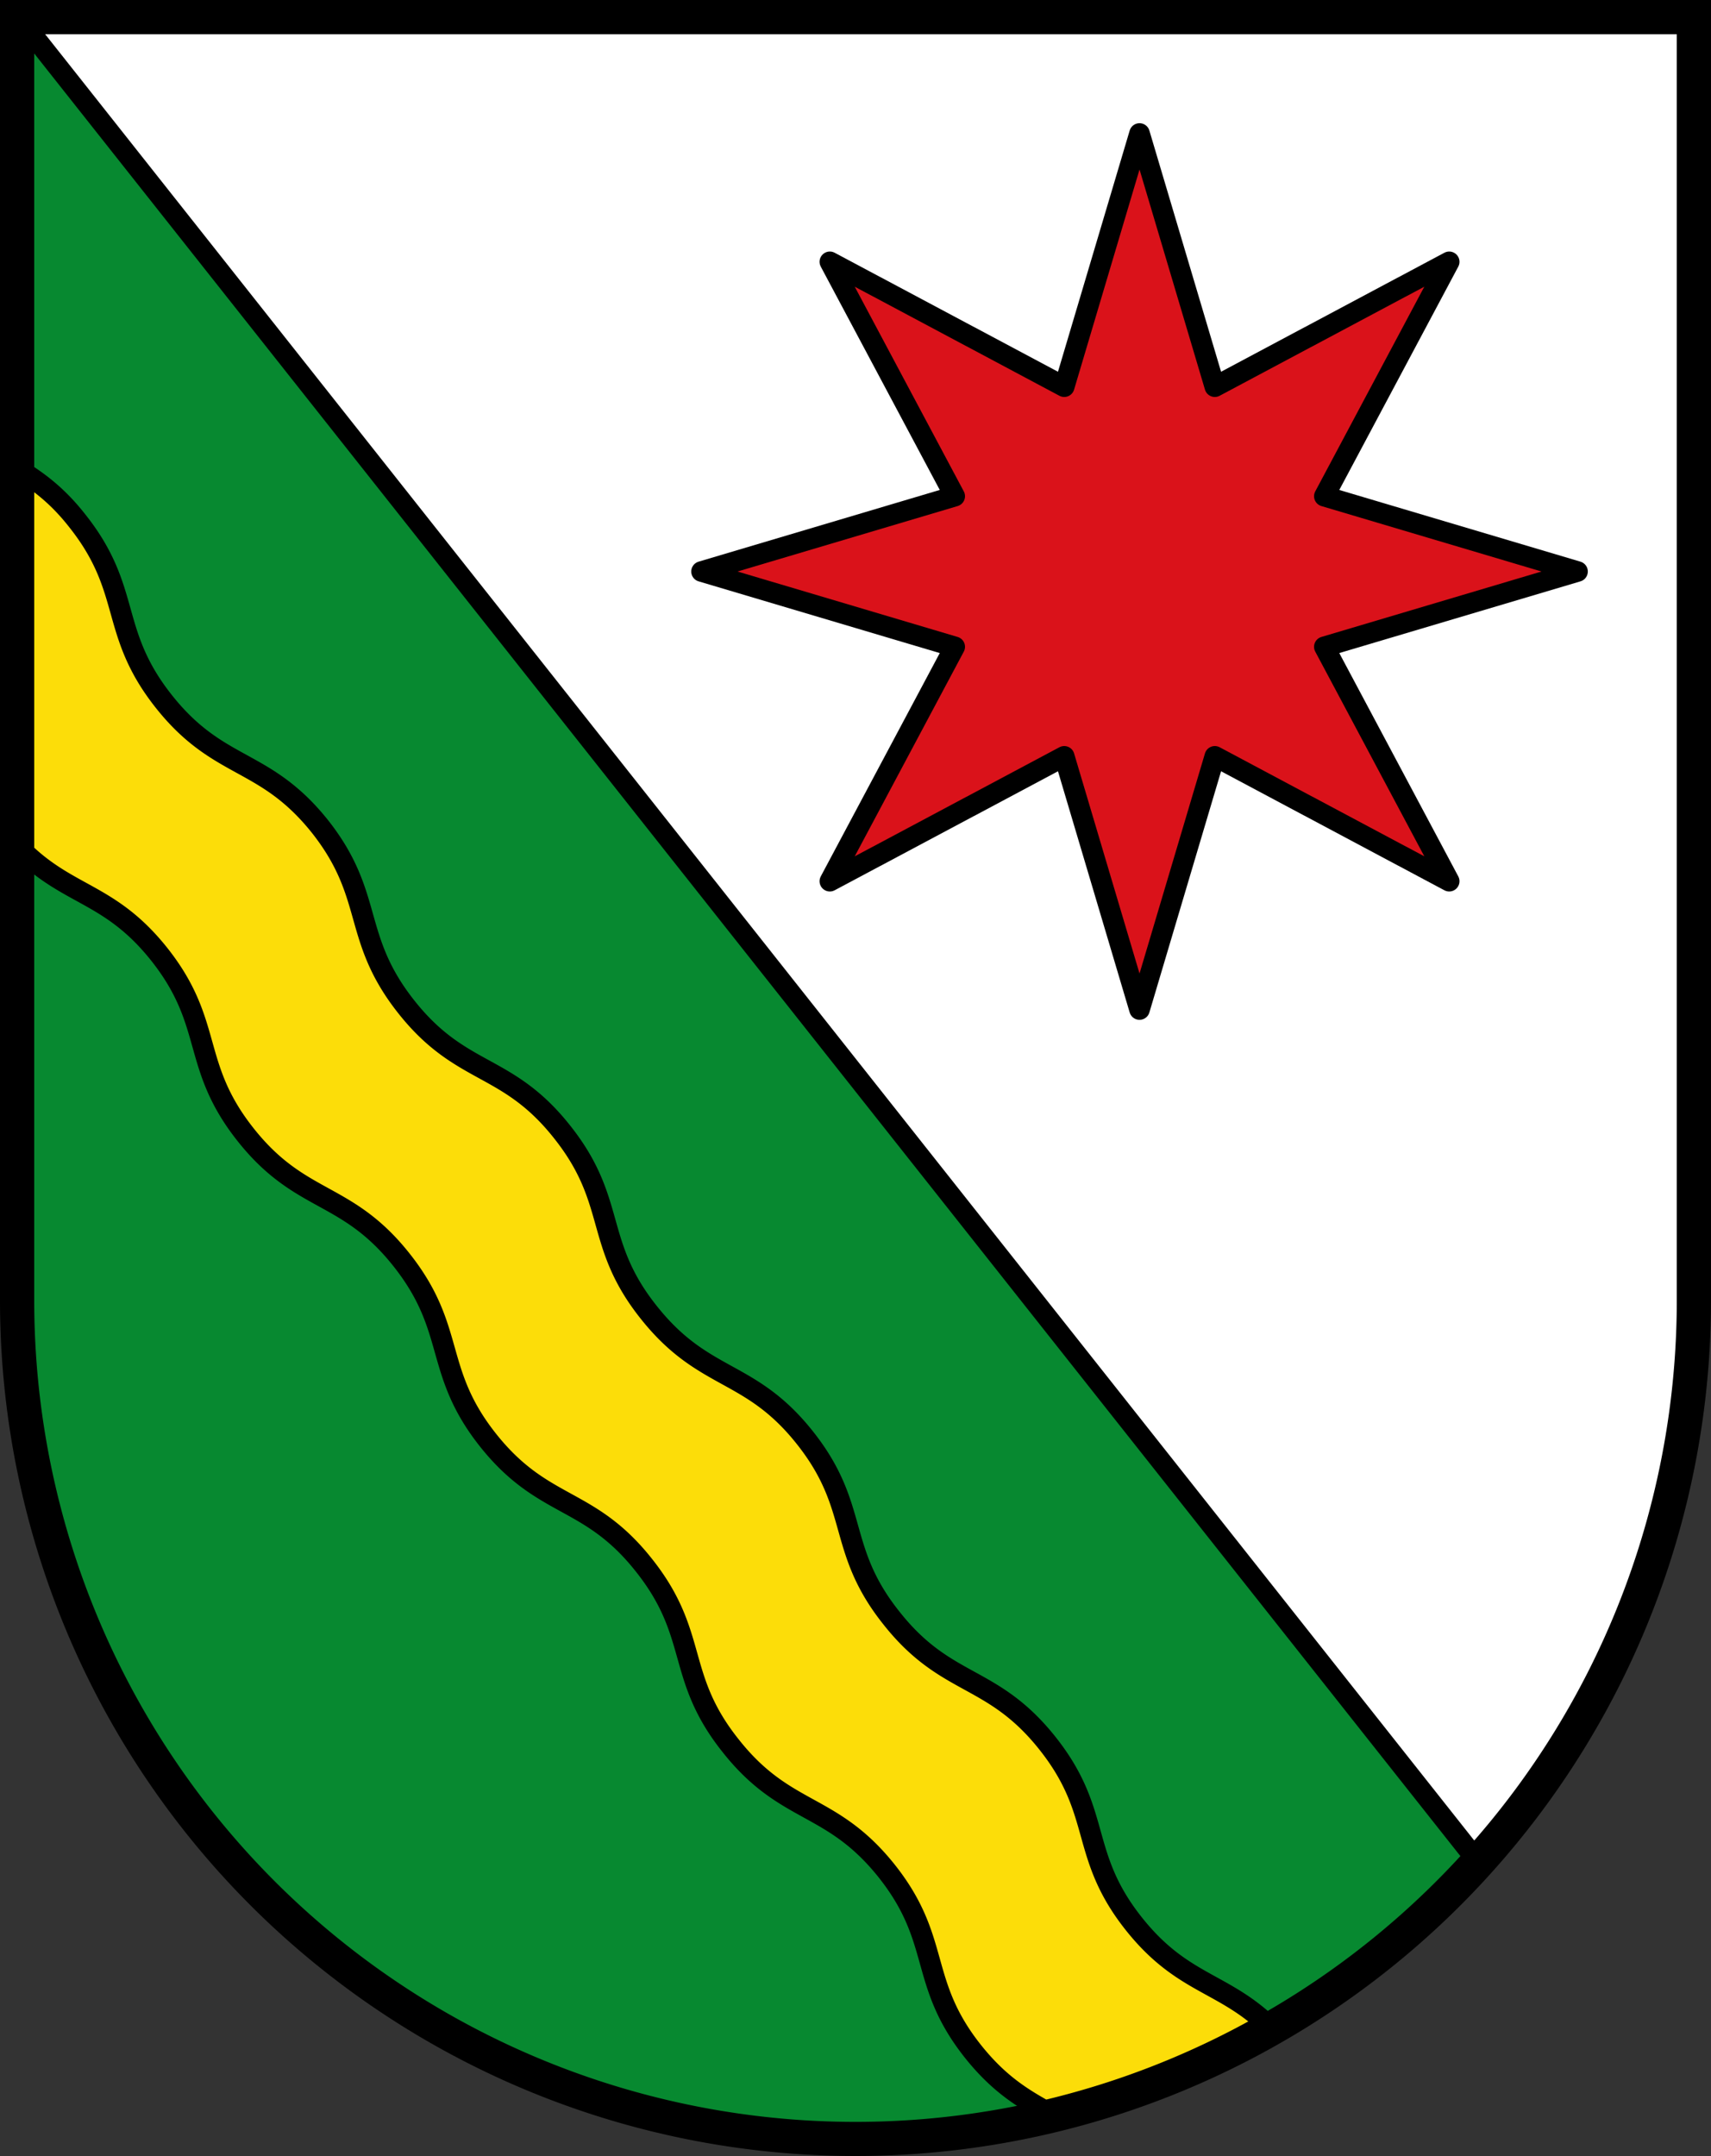 <svg xmlns="http://www.w3.org/2000/svg" width="500" height="630"><rect width="100%" height="100%" fill="#333333" stroke="none"/><path d="M5 5v375a245 245 0 0 0 490 0V5Z" style="fill:#fff;stroke:#000;stroke-width:10"/><path d="M7 7v373a243 243 0 0 0 423.7 162.5L7 7" style="fill:#078930;stroke:#000;stroke-width:6"/><path d="m205 167 74-22-36.5-68.5L311 113l22-74 22 74 68.5-36.5L387 145l74 22-74 22 36.5 68.5L355 221l-22 74-22-74-68.5 36.5L279 189Z" style="fill:#da121a;stroke:#000;stroke-width:6;stroke-linecap:round;stroke-linejoin:round"/><path d="M7 249c13.5 13 25.4 12.1 39.5 29.8 16.2 20.4 9.1 32.4 25.3 52.8 16.1 20.3 29.4 16.2 45.5 36.5 16.2 20.4 9.2 32.4 25.3 52.7 16.2 20.4 29.5 16.2 45.6 36.6 16.2 20.4 9.1 32.4 25.3 52.7 16.1 20.4 29.4 16.3 45.6 36.6 16.2 20.4 9.1 32.4 25.2 52.7 7.4 9.3 14.2 13.5 21 17.3a243 243 0 0 0 64.7-25.5c-13.2-12.2-24.9-11.7-38.7-29.1-16.1-20.3-9-32.3-25.2-52.7-16.2-20.4-29.5-16.2-45.6-36.6-16.2-20.3-9.1-32.3-25.3-52.7-16.1-20.3-29.4-16.2-45.6-36.6-16.2-20.3-9.1-32.3-25.3-52.7-16.1-20.4-29.4-16.2-45.5-36.5-16.2-20.4-9.2-32.4-25.3-52.8C77.3 221.2 64 225.3 47.9 205c-16.2-20.4-9.1-32.4-25.3-52.8-5.4-6.9-10.6-10.9-15.6-14.1Z" style="fill:#fcdd09;stroke:#000;stroke-width:6"/></svg>